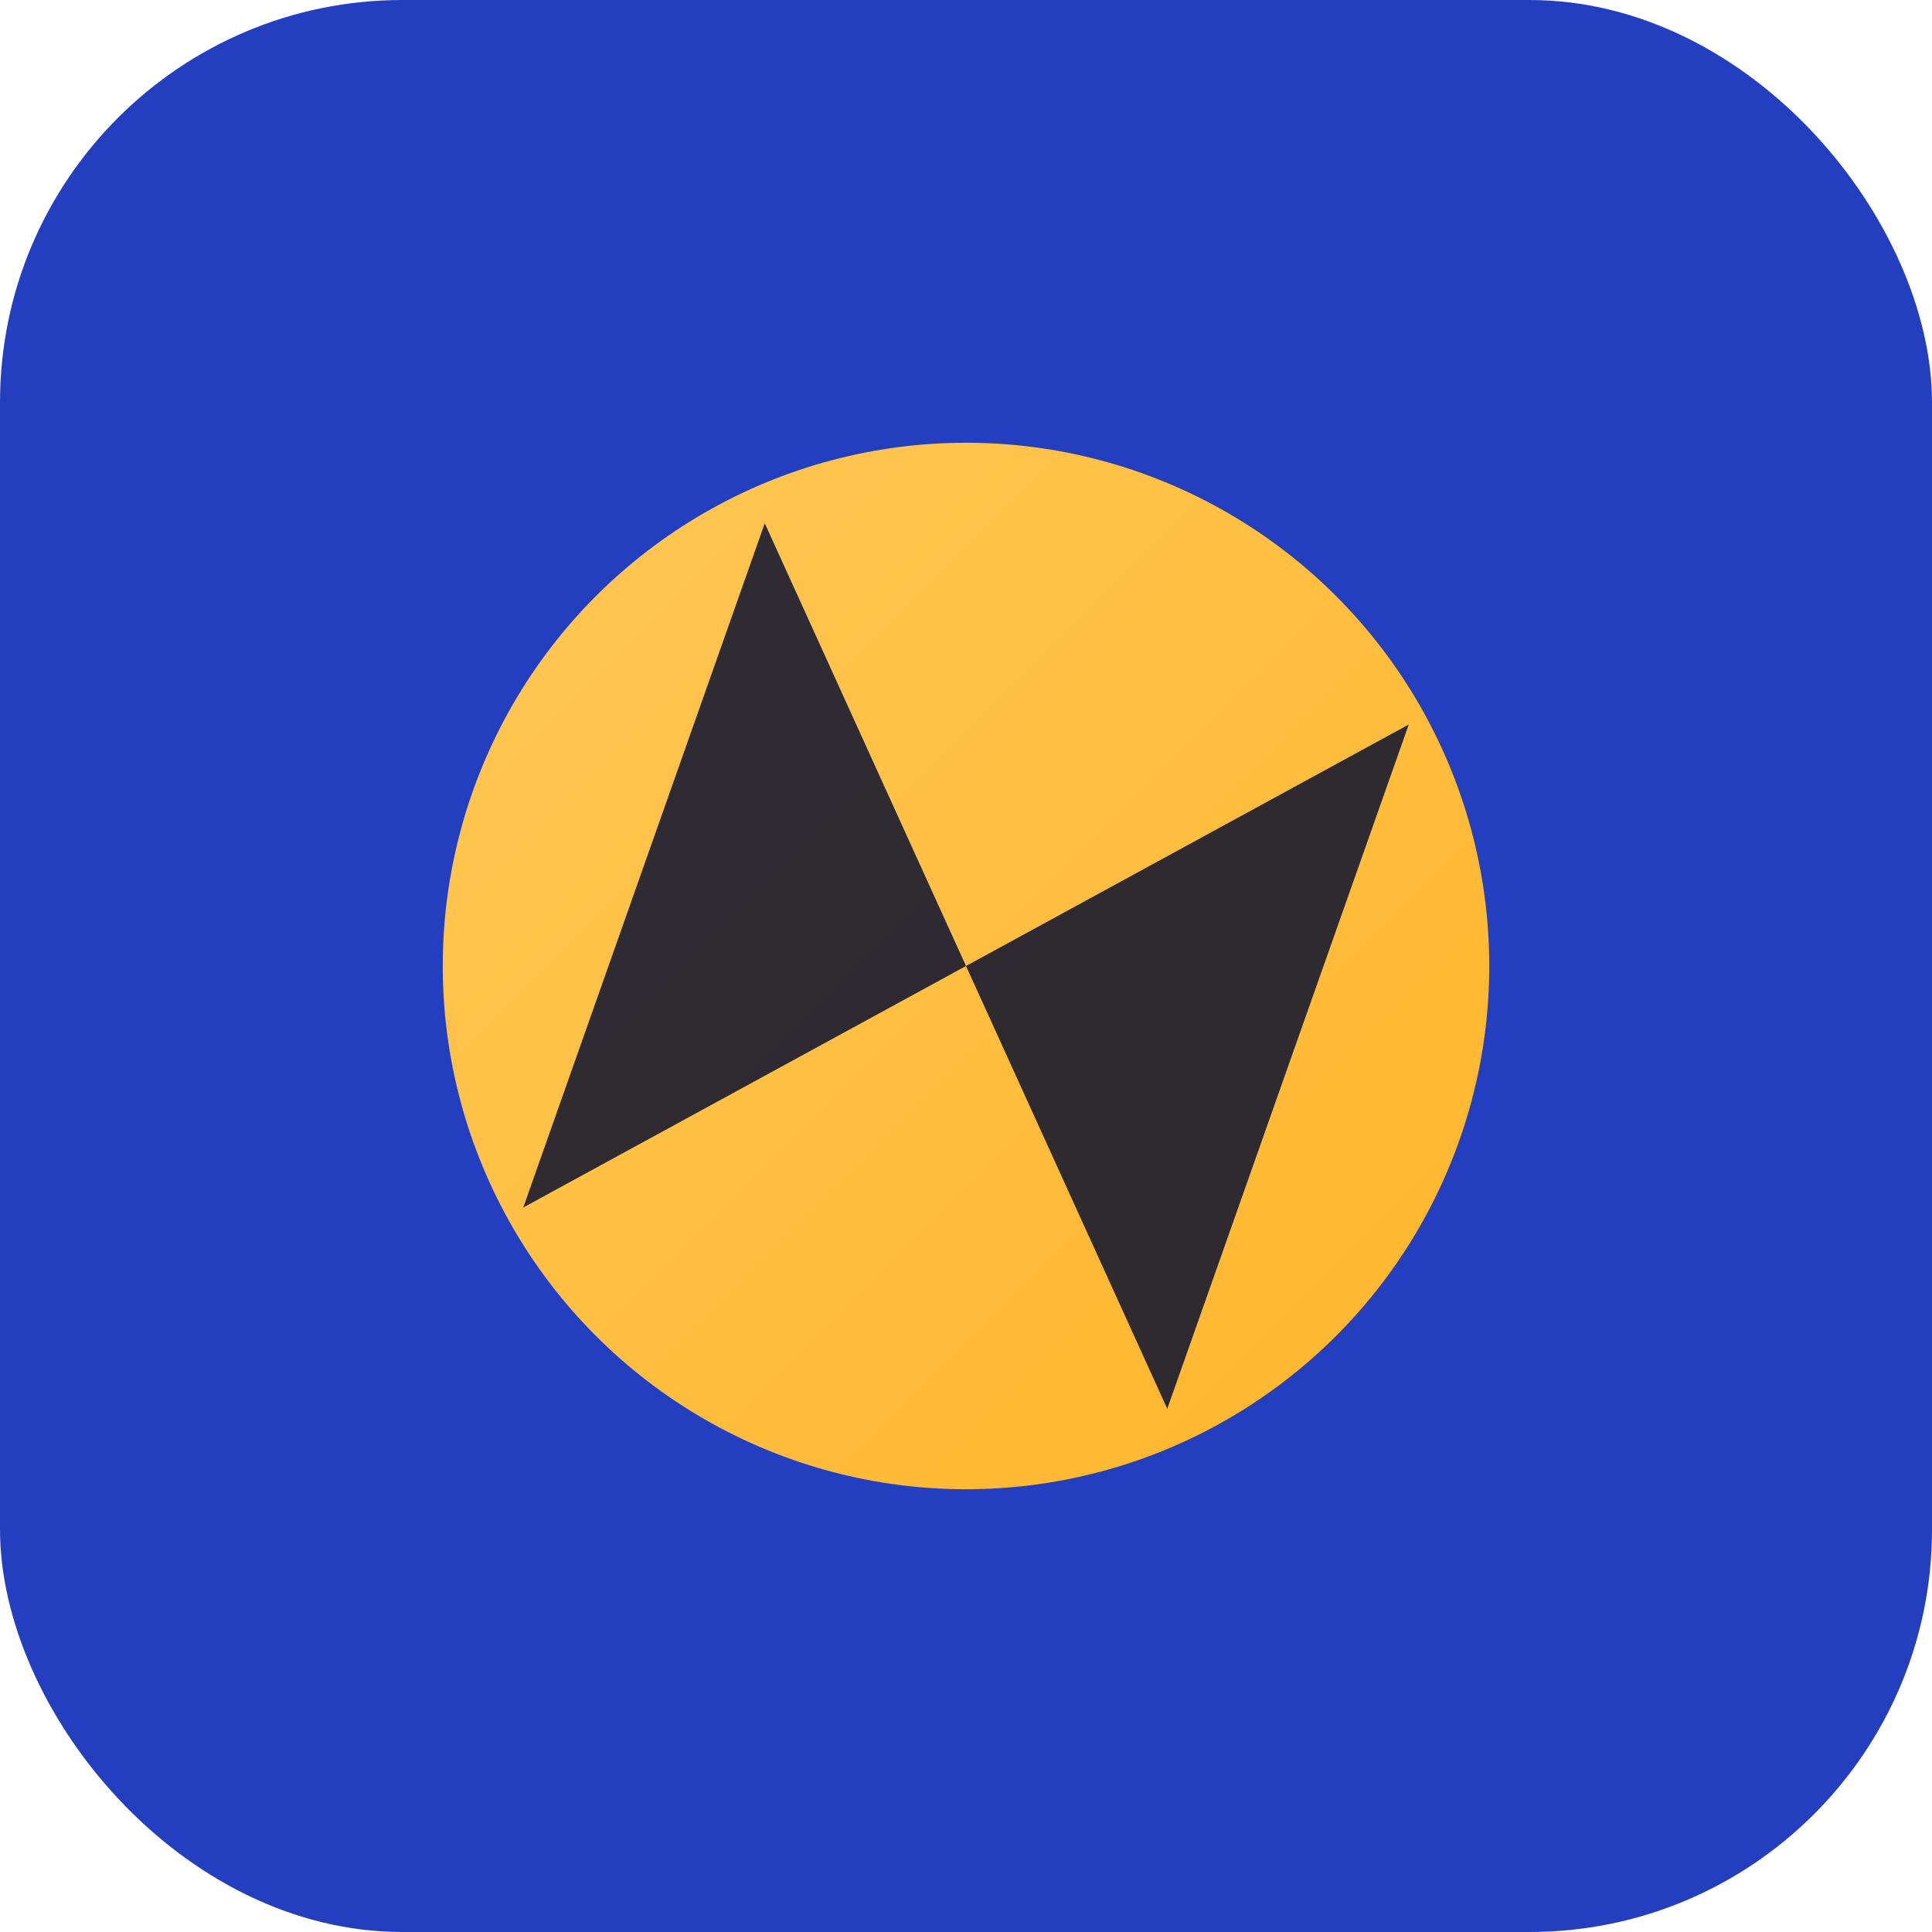 
        <svg xmlns='http://www.w3.org/2000/svg' viewBox='0 0 96 96'>
          <defs><linearGradient id='g' x1='0' x2='1' y1='0' y2='1'><stop offset='0%' stop-color='#ffc857'/><stop offset='100%' stop-color='#ffb52a'/></linearGradient></defs>
          <rect width='96' height='96' rx='20' fill='#233fbf'/>
          <circle cx='48' cy='48' r='26' fill='url(#g)'/>
          <path d='M26,60 L70,36 L58,70 L38,26 Z' fill='#0b112e' opacity='.85'/>
        </svg>
